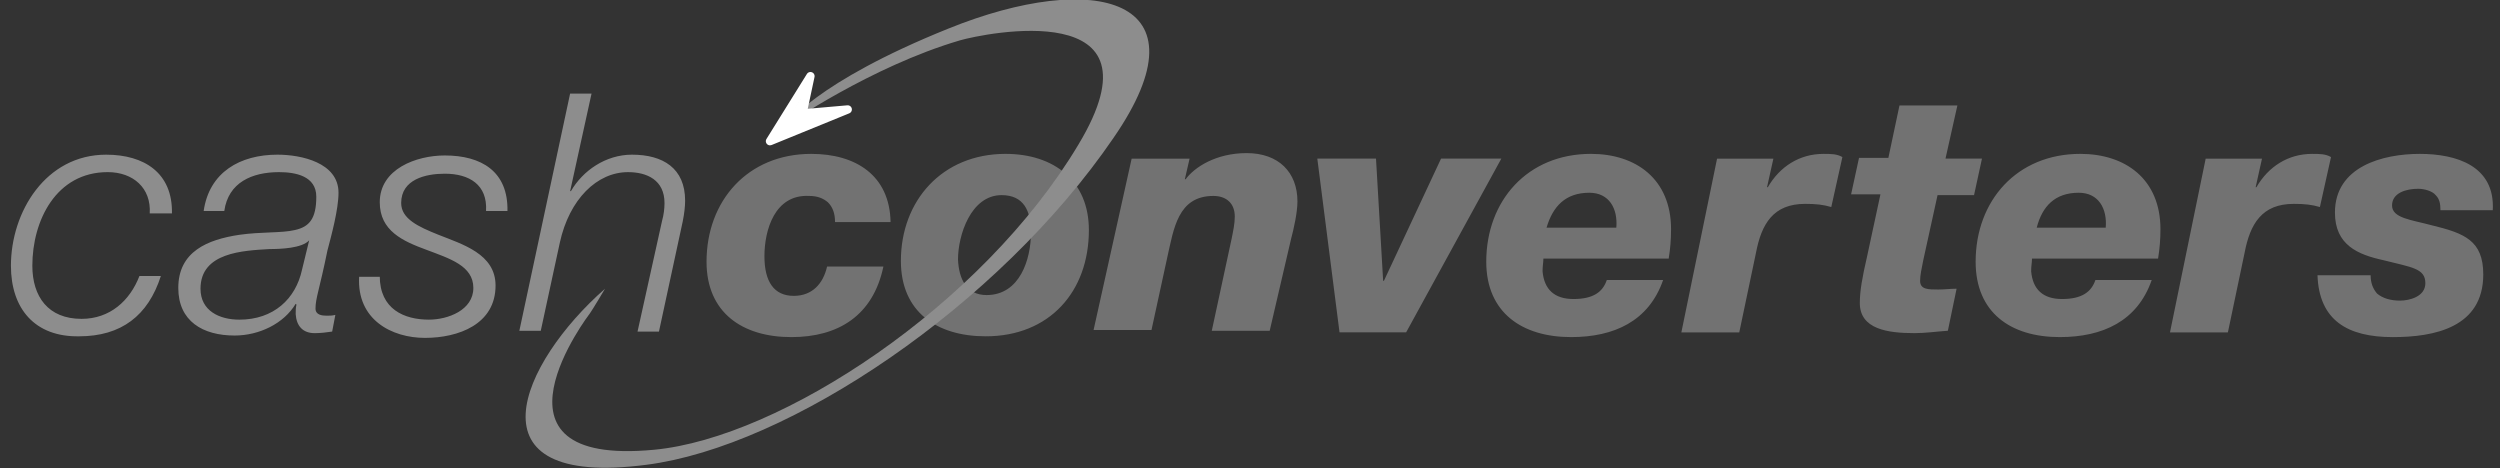 <svg fill="none" xmlns="http://www.w3.org/2000/svg" viewBox="0 0 203 38"><rect x="0" y="0" width="203" height="38" fill="#333333" stroke="none"/><g clip-path="url(#a)"><path d="M12.158 17.325c.129-2.061-1.353-3.349-3.413-3.349-4.186 0-6.119 3.929-6.119 7.6 0 2.512 1.288 4.315 3.993 4.315 2.319 0 3.929-1.481 4.702-3.478h1.739c-1.03 3.22-3.22 4.895-6.634 4.895-3.607.064-5.539-2.254-5.539-5.732 0-4.38 2.834-9.017 7.729-9.017 3.092 0 5.41 1.481 5.346 4.766h-1.803ZM16.538 17.132c.451-3.156 2.963-4.573 5.99-4.573 1.932 0 4.959.644 4.959 3.091 0 1.353-.58 3.478-.902 4.702-.644 3.156-.966 3.864-.966 4.702 0 .515.515.58.902.58.258 0 .451 0 .709-.064l-.258 1.353c-.387.064-.966.129-1.417.129-.966 0-1.481-.58-1.546-1.546 0-.258 0-.515.064-.773l-.064-.064c-.966 1.61-2.963 2.576-4.959 2.576-2.576 0-4.573-1.159-4.573-3.864 0-2.963 2.383-3.929 4.959-4.315 1.803-.258 3.413-.129 4.508-.387 1.159-.258 1.739-.902 1.739-2.705 0-1.675-1.675-1.997-3.027-1.997-2.19 0-4.122.837-4.444 3.156h-1.675Zm8.566 2.383c-.58.644-2.319.709-3.22.709-2.125.129-5.603.258-5.603 3.22 0 1.803 1.546 2.512 3.156 2.512 2.769 0 4.573-1.675 5.088-4.058l.58-2.383ZM30.836 22.413c0 2.705 1.997 3.542 3.993 3.542 1.546 0 3.607-.773 3.607-2.576s-1.932-2.383-3.8-3.092c-1.932-.708-3.8-1.546-3.8-3.864 0-2.705 2.963-3.8 5.281-3.8 2.963 0 5.153 1.288 5.088 4.508h-1.739c.129-2.125-1.353-3.027-3.349-3.027-1.546 0-3.542.451-3.542 2.383 0 1.288 1.417 1.932 3.027 2.576 1.932.773 4.637 1.546 4.637 4.122 0 3.156-3.027 4.251-5.732 4.251-2.705 0-5.539-1.481-5.346-4.959h1.675M46.294 7.6h1.739l-1.739 7.922h.064c.966-1.675 2.834-2.963 4.959-2.963 2.512 0 4.315 1.095 4.315 3.736 0 .451-.064 1.03-.193 1.675l-1.932 8.953h-1.739l1.997-9.017c.129-.451.193-.966.193-1.417 0-1.868-1.417-2.512-2.963-2.512-2.512 0-4.766 2.19-5.539 5.732l-1.546 7.149h-1.739l4.122-19.258Z" fill="#8D8D8D"/><path d="M67.805 18.034c0-.709-.193-1.224-.58-1.61-.386-.322-.837-.515-1.546-.515-2.769-.129-3.607 2.769-3.607 4.895 0 2.061.773 3.22 2.383 3.22 1.481 0 2.383-.966 2.705-2.383h4.573c-.837 3.993-3.671 5.732-7.471 5.732-3.993 0-6.891-1.997-6.891-6.119 0-4.959 3.349-8.759 8.502-8.759 3.607 0 6.376 1.739 6.441 5.539H67.805ZM81.654 12.495c3.929 0 6.763 2.19 6.763 6.183 0 5.024-3.22 8.63-8.373 8.63-3.993 0-6.892-1.997-6.892-6.119 0-4.895 3.349-8.695 8.502-8.695Zm-1.546 11.464c2.705 0 3.607-2.898 3.607-5.088 0-1.739-.58-3.027-2.383-3.027-2.512 0-3.542 3.285-3.542 5.217.064 1.61.709 2.898 2.319 2.898ZM91.892 12.882h4.702l-.386 1.675h.064c.708-.966 2.447-2.125 4.959-2.125 2.577 0 4.122 1.546 4.122 3.929 0 .902-.322 2.319-.515 3.027l-1.739 7.471h-4.702l1.611-7.471c.128-.644.257-1.224.257-1.803 0-1.095-.708-1.675-1.739-1.675-2.898 0-3.22 2.705-3.736 4.959l-1.288 5.925h-4.702l3.091-13.912ZM106.965 12.881h4.766l.58 9.919h.064l4.637-9.919h4.895l-7.729 14.105h-5.41l-1.803-14.105ZM125.321 21.061c0 .258-.065.515-.065.966.129 1.481.967 2.254 2.512 2.254 1.611 0 2.383-.58 2.705-1.546h4.573c-1.159 3.349-3.993 4.637-7.471 4.637-3.993 0-6.891-1.997-6.891-6.119 0-4.959 3.349-8.759 8.501-8.759 3.671 0 6.505 2.061 6.505 6.119 0 .837-.064 1.61-.193 2.383h-10.176v.064Zm5.925-2.576c.129-1.546-.579-2.834-2.19-2.834-1.932 0-2.962 1.095-3.477 2.834h5.667ZM139.426 12.882h4.573l-.516 2.319h.065c.966-1.675 2.576-2.705 4.508-2.705.644 0 1.095 0 1.546.258l-.902 4.058c-.644-.193-1.224-.258-2.125-.258-2.576 0-3.543 1.61-3.993 3.993l-1.353 6.441h-4.702l2.899-14.105ZM157.973 12.881h2.963l-.644 2.963h-2.963l-1.159 5.281c-.129.644-.258 1.224-.258 1.675 0 .709.644.709 1.481.709.516 0 .966-.064 1.482-.064l-.709 3.413c-.966.065-1.803.193-2.705.193-2.19 0-4.444-.322-4.444-2.447 0-.966.193-2.061.58-3.736l1.095-5.088h-2.383l.644-2.963h2.383l.901-4.251h4.702l-.966 4.315ZM164.995 21.061c0 .258-.065.515-.065.966.129 1.481.966 2.254 2.512 2.254 1.61 0 2.383-.58 2.705-1.546h4.573c-1.159 3.349-3.993 4.637-7.471 4.637-3.993 0-6.827-1.997-6.827-6.119 0-4.959 3.349-8.759 8.502-8.759 3.671 0 6.505 2.061 6.505 6.119 0 .837-.065 1.61-.194 2.383h-10.24v.064Zm5.99-2.576c.128-1.546-.58-2.834-2.19-2.834-1.932 0-2.963 1.095-3.414 2.834h5.604ZM179.101 12.882h4.573l-.515 2.319h.064c.967-1.675 2.577-2.705 4.509-2.705.644 0 1.095 0 1.546.258l-.902 4.058c-.644-.193-1.224-.258-2.125-.258-2.577 0-3.543 1.61-3.994 3.993l-1.352 6.441h-4.702l2.898-14.105ZM192.495 22.349c0 .644.193 1.095.515 1.481.451.387 1.095.58 1.868.58.773 0 2.061-.322 2.061-1.417 0-1.224-1.159-1.288-3.414-1.868-2.061-.451-3.928-1.224-3.928-3.864 0-3.736 3.864-4.766 6.891-4.766 2.963 0 6.119.966 5.926 4.573h-4.251c0-.515-.065-.902-.387-1.224-.257-.322-.901-.515-1.417-.515-.966 0-2.125.322-2.125 1.353 0 1.03 1.546 1.159 3.22 1.61 2.641.644 4.187 1.224 4.187 3.993 0 4.315-3.994 5.088-7.343 5.088-3.671 0-5.989-1.353-6.118-5.024h4.315Z" fill="#727272"/><path d="M77.917 3.285c1.997-.58 16.939-3.671 9.661 8.437-7.793 13.075-24.217 23.831-34.458 24.797-14.813 1.417-5.217-11.078-5.217-11.078.193-.258 1.224-1.997 1.224-1.997-6.827 5.99-11.464 16.23 3.349 14.298 11.593-1.481 28.597-12.881 37.935-26.536C98.334-.258 88.802-2.447 77.016 2.319c-10.885 4.38-13.203 7.858-13.203 7.858s6.892-4.766 14.105-6.891Z" fill="#8D8D8D"/><path d="m63.105 10.949 5.217-2.061-3.091.258.58-2.383-2.705 4.186Z" fill="#fff"/><path d="m62.523 11.464 6.312-2.576-3.671.322.644-3.027-3.285 5.281Z" stroke="#fff" stroke-width=".676" stroke-miterlimit="3.864" stroke-linecap="square" stroke-linejoin="round"/></g><defs><clipPath><path fill="#fff" d="M.887 0h201.529v38H.887z"/></clipPath></defs></svg>
